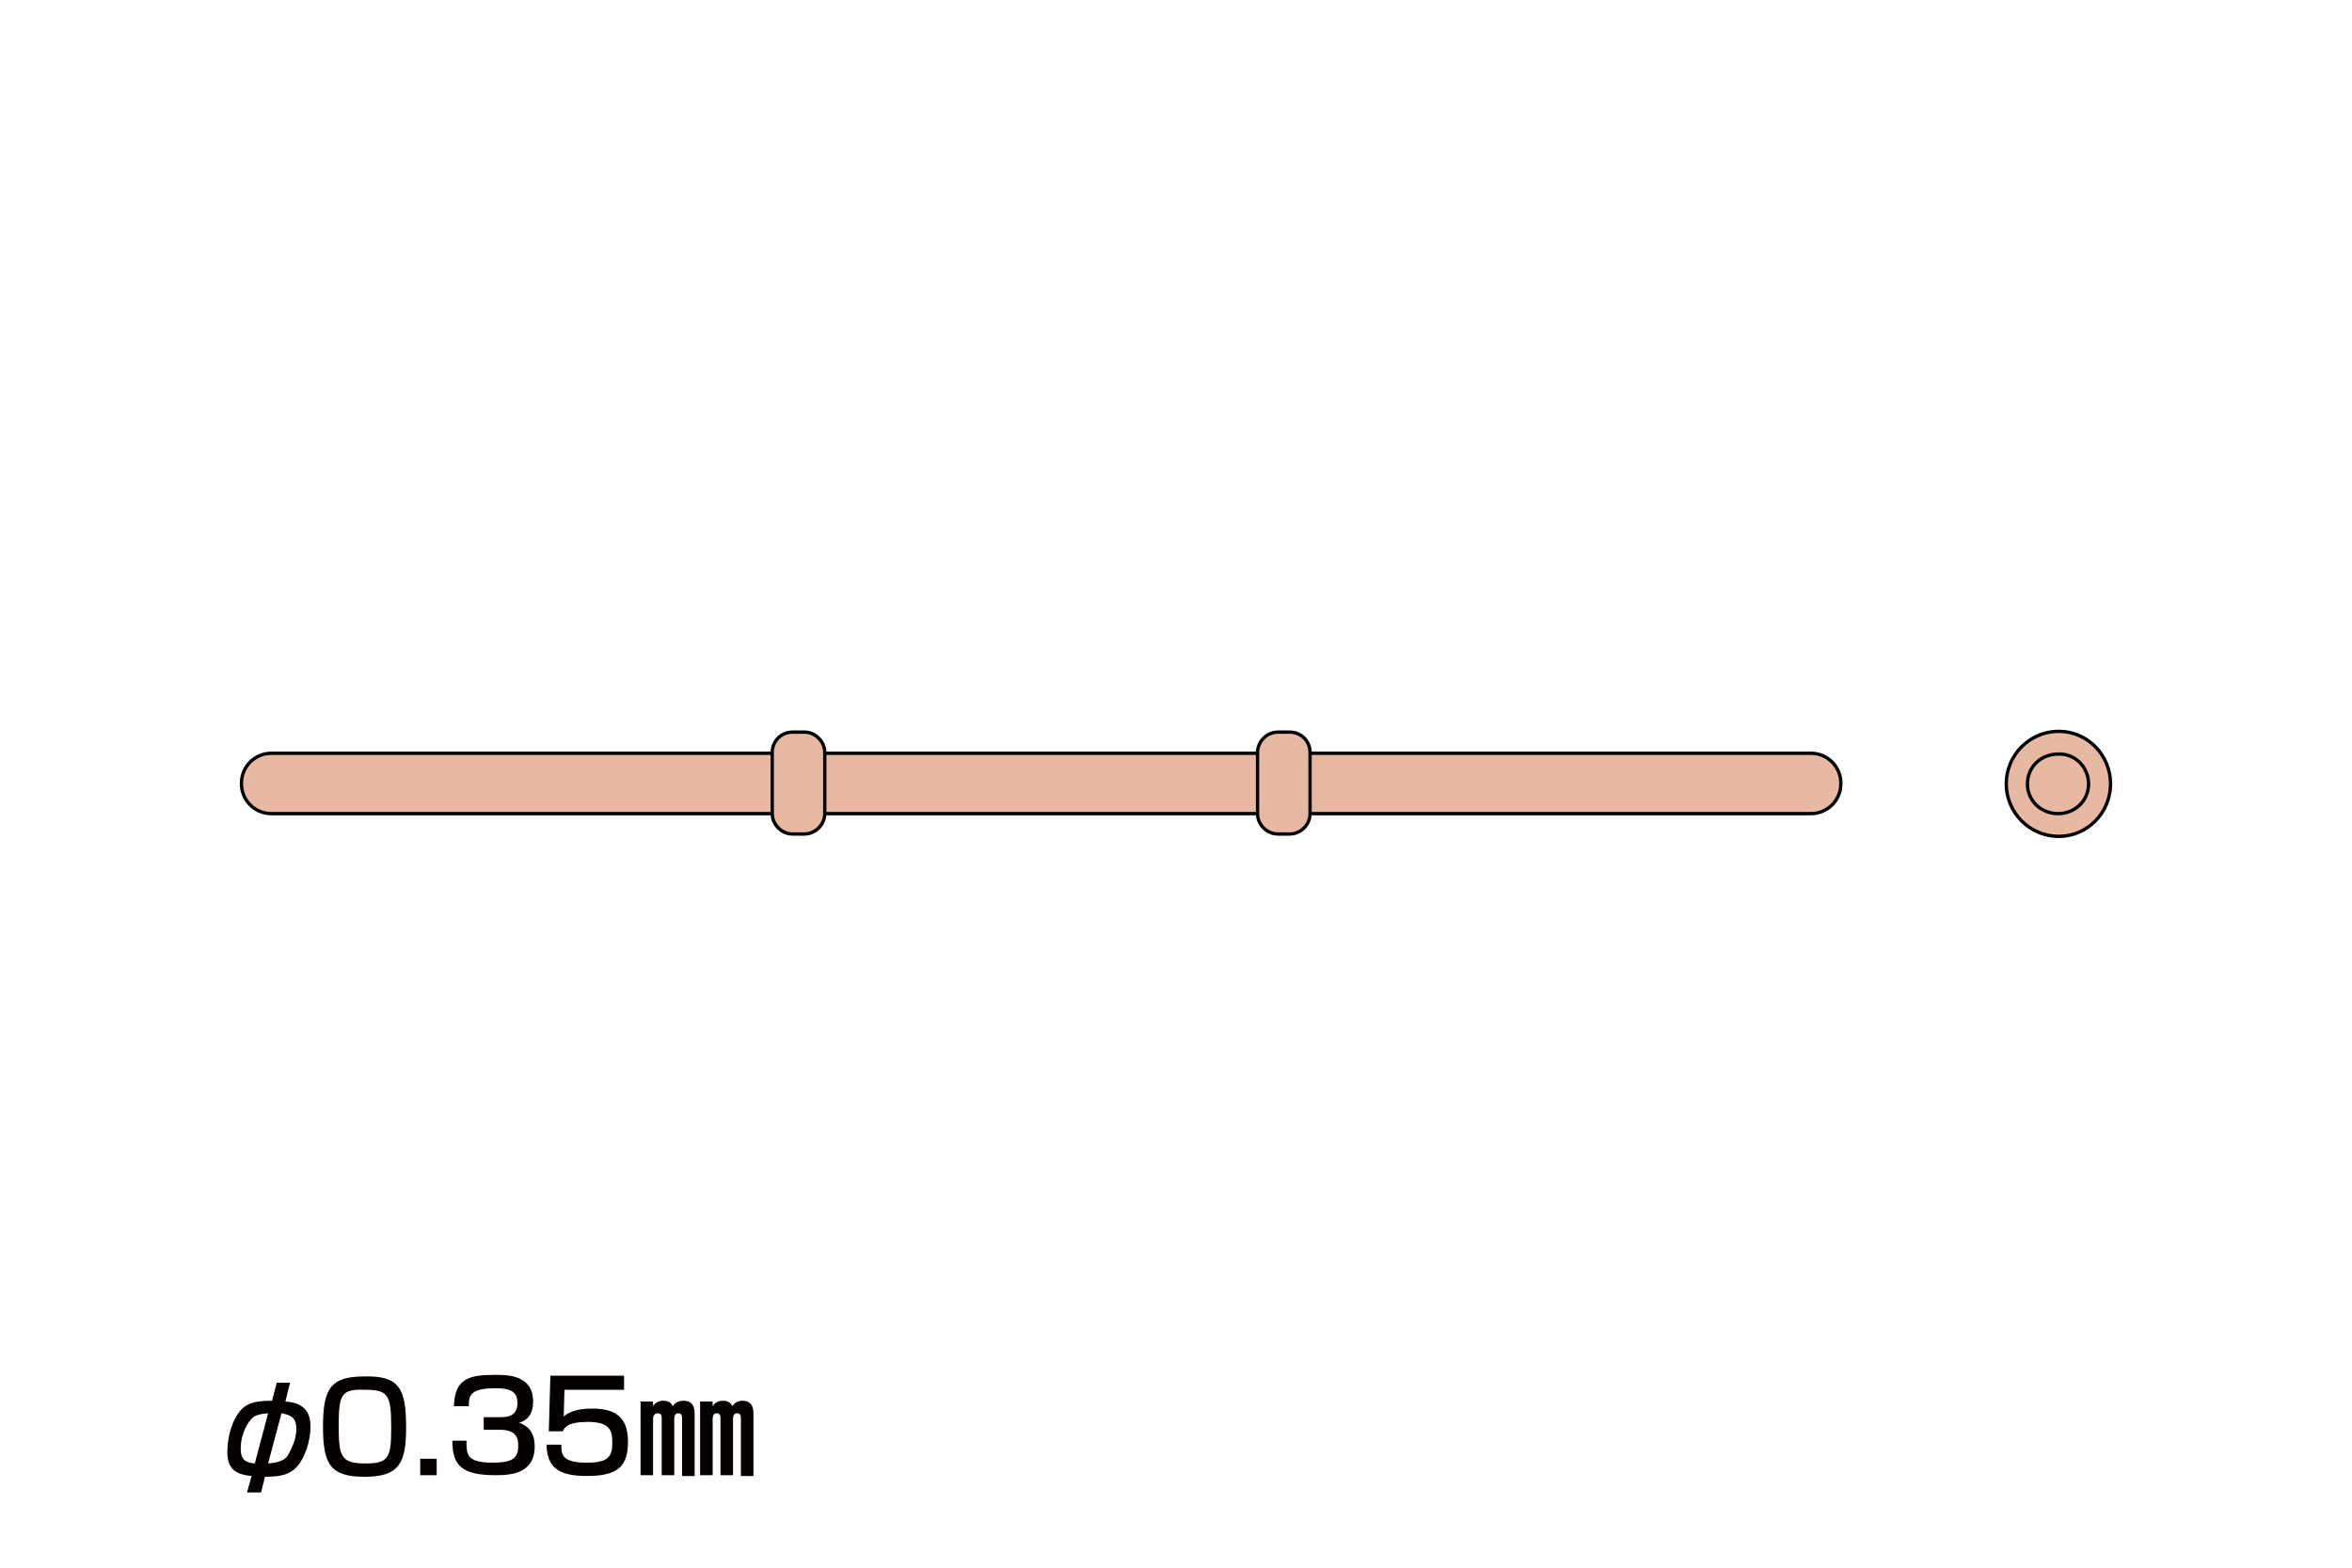 <?xml version="1.0" encoding="utf-8"?>
<!-- Generator: Adobe Illustrator 27.9.0, SVG Export Plug-In . SVG Version: 6.00 Build 0)  -->
<svg version="1.1" id="レイヤー_1" xmlns="http://www.w3.org/2000/svg" xmlns:xlink="http://www.w3.org/1999/xlink" x="0px"
	 y="0px" width="300px" height="200px" viewBox="0 0 300 200" style="enable-background:new 0 0 300 200;" xml:space="preserve">
<style type="text/css">
	.st0{fill:#E8B9A2;}
	.st1{fill:#040000;}
</style>
<g id="img12">
	<g>
		<g>
			<path class="st0" d="M122.7,103.8H231c2.1,0,3.8-1.7,3.8-3.8v-0.1c0-2.1-1.7-3.8-3.8-3.8H122.7H34.6c-2.1,0-3.8,1.7-3.8,3.8v0.1
				c0,2.1,1.7,3.8,3.8,3.8H122.7z"/>
			<path d="M231,104.013H34.6c-2.213,0-4.013-1.8-4.013-4.013v-0.1c0-2.213,1.8-4.013,4.013-4.013H231
				c2.213,0,4.013,1.8,4.013,4.013v0.1C235.013,102.213,233.213,104.013,231,104.013z M34.6,96.312c-1.978,0-3.588,1.61-3.588,3.588
				v0.1c0,1.978,1.61,3.587,3.588,3.587H231c1.978,0,3.587-1.609,3.587-3.587v-0.1c0-1.978-1.609-3.588-3.587-3.588H34.6z"/>
		</g>
		<g>
			<path class="st0" d="M160.4,103.8c0,1.4,1.2,2.6,2.6,2.6h1.5c1.4,0,2.6-1.2,2.6-2.6V96c0-1.5-1.2-2.6-2.6-2.6H163
				c-1.4,0-2.6,1.2-2.6,2.6V103.8z"/>
			<path d="M164.5,106.612H163c-1.524,0-2.812-1.288-2.812-2.812V96c0-1.524,1.288-2.812,2.812-2.812h1.5
				c1.577,0,2.812,1.235,2.812,2.812v7.8C167.312,105.324,166.024,106.612,164.5,106.612z M163,93.612
				c-1.294,0-2.387,1.094-2.387,2.388v7.8c0,1.294,1.093,2.387,2.387,2.387h1.5c1.294,0,2.387-1.093,2.387-2.387V96
				c0-1.339-1.048-2.388-2.387-2.388H163z"/>
		</g>
		<g>
			<path class="st0" d="M105.2,103.8c0,1.4-1.2,2.6-2.6,2.6h-1.5c-1.4,0-2.6-1.2-2.6-2.6V96c0-1.5,1.2-2.6,2.6-2.6h1.5
				c1.4,0,2.6,1.2,2.6,2.6V103.8z"/>
			<path d="M102.6,106.612h-1.5c-1.524,0-2.812-1.288-2.812-2.812V96c0-1.577,1.235-2.812,2.812-2.812h1.5
				c1.524,0,2.812,1.288,2.812,2.812v7.8C105.413,105.324,104.125,106.612,102.6,106.612z M101.1,93.612
				c-1.339,0-2.388,1.049-2.388,2.388v7.8c0,1.271,1.116,2.387,2.388,2.387h1.5c1.272,0,2.388-1.115,2.388-2.387V96
				c0-1.272-1.116-2.388-2.388-2.388H101.1z"/>
		</g>
	</g>
	<g>
		<path class="st0" d="M269.2,100c0,3.7-3,6.7-6.6,6.7c-3.7,0-6.7-3-6.7-6.7s3-6.7,6.7-6.7C266.2,93.3,269.2,96.3,269.2,100z"/>
		<path d="M262.6,106.913c-3.812,0-6.912-3.102-6.912-6.913s3.101-6.913,6.912-6.913c3.757,0,6.813,3.101,6.813,6.913
			S266.356,106.913,262.6,106.913z M262.6,93.512c-3.577,0-6.486,2.911-6.486,6.488s2.909,6.487,6.486,6.487
			c3.522,0,6.388-2.91,6.388-6.487S266.122,93.512,262.6,93.512z"/>
	</g>
	<g>
		<path class="st0" d="M266.4,100c0,2.1-1.7,3.8-3.9,3.8s-3.9-1.7-3.9-3.8c0-2.1,1.7-3.8,3.9-3.8C264.7,96.1,266.4,97.9,266.4,100z"
			/>
		<path d="M262.5,104.013c-2.307,0-4.113-1.763-4.113-4.013s1.807-4.013,4.113-4.013c1.062-0.053,2.084,0.332,2.86,1.074
			c0.796,0.76,1.253,1.832,1.253,2.939C266.613,102.25,264.807,104.013,262.5,104.013z M262.674,96.408
			c-0.055,0-0.109,0.001-0.164,0.004c-2.078,0-3.697,1.576-3.697,3.588s1.619,3.587,3.688,3.587s3.688-1.575,3.688-3.587
			c0-0.992-0.408-1.951-1.12-2.631C264.415,96.746,263.57,96.408,262.674,96.408z"/>
	</g>
</g>
<g>
	<path class="st1" d="M37,176.4l-0.6,2.4c2.8,0.2,3.2,1.8,3.2,3.2c0,1.9-0.7,4-1.8,5.2c-0.8,0.8-1.7,1.2-4,1.2l-0.5,2h-1.8l0.6-2.1
		c-2.4-0.2-3.1-1.2-3.1-3.1c0-1.9,0.6-4.1,1.8-5.4c0.8-0.8,1.8-1.1,3.9-1.1l0.6-2.3L37,176.4L37,176.4z M34.2,180.3
		c-1.4,0.1-1.9,0.4-2.2,0.8c-0.8,0.9-1.3,2.4-1.3,3.7c0,1.5,0.7,1.8,1.8,1.9L34.2,180.3z M34.2,186.7c1.3-0.1,2.1-0.4,2.5-1
		c0.4-0.7,1.1-2,1.1-3.4c0-1.6-0.9-1.8-1.9-2L34.2,186.7z"/>
	<path class="st1" d="M51.8,182.1c0,4.6-0.9,6.3-5.3,6.3c-4.3,0-5.3-1.5-5.3-6.4s1-6.4,5.3-6.4C50.9,175.5,51.8,177.1,51.8,182.1z
		 M43.2,182c0,4,0.4,4.7,3.5,4.7c2.9,0,3.2-0.8,3.2-4.6c0-4.2-0.4-4.8-3.4-4.8C43.5,177.2,43.2,177.9,43.2,182z"/>
	<path class="st1" d="M55.7,186.1v2.1h-2.1v-2.1H55.7z"/>
	<path class="st1" d="M59.5,183.9c0,1.6,0,2.7,3.3,2.7c2.3,0,3.3-0.4,3.3-2.1c0-0.9-0.1-2.1-2.4-2.1h-2v-1.6h2c0.8,0,2.3,0,2.3-1.8
		c0-1.4-0.8-1.9-2.8-1.9c-3.4,0-3.4,1.1-3.4,2.3h-1.9c0.1-3.6,2-4,5.3-4c1.5,0,4.8,0,4.8,3.4c0,2.2-1.4,2.6-1.8,2.7
		c0.5,0.2,2,0.7,2,3c0,3.5-3,3.7-5,3.7c-4.5,0-5.5-1.4-5.5-4.4h1.8V183.9z"/>
	<path class="st1" d="M79.6,175.6v1.7H72l-0.1,3.4c0.4-0.3,1.2-1,3.6-1c2.5,0,4.6,0.7,4.6,4.2c0,3-1.1,4.4-5.2,4.4
		c-3.6,0-5.1-1-5.2-4h1.9c0,1.2,0,2.3,3.2,2.3c2.4,0,3.3-0.5,3.3-2.4c0-1.5-0.1-2.8-3.1-2.8c-2.6,0-3,0.7-3.2,1.2H70l0.2-7.1h9.4
		V175.6z"/>
	<path class="st1" d="M83.3,178.8v0.6c0.3-0.5,0.8-0.7,1.3-0.7c0.8,0,1.1,0.4,1.2,0.7c0.4-0.6,1-0.7,1.4-0.7c1.2,0,1.4,0.9,1.4,1.6
		v8H87V181c0-0.3,0-0.7-0.5-0.7c-0.4,0-0.5,0.4-0.5,0.7v7.2h-1.6V181c0-0.3,0-0.7-0.5-0.7c-0.6,0-0.6,0.6-0.6,0.8v7.1h-1.6v-9.4
		L83.3,178.8L83.3,178.8z M90.9,178.8v0.6c0.3-0.5,0.8-0.7,1.3-0.7c0.8,0,1.1,0.4,1.2,0.7c0.4-0.6,1-0.7,1.3-0.7
		c1.2,0,1.4,0.9,1.4,1.6v8h-1.6V181c0-0.3,0-0.7-0.5-0.7c-0.4,0-0.5,0.4-0.5,0.7v7.2h-1.6V181c0-0.3,0-0.7-0.5-0.7s-0.5,0.6-0.5,0.8
		v7.1h-1.6v-9.4L90.9,178.8L90.9,178.8z"/>
</g>
</svg>
